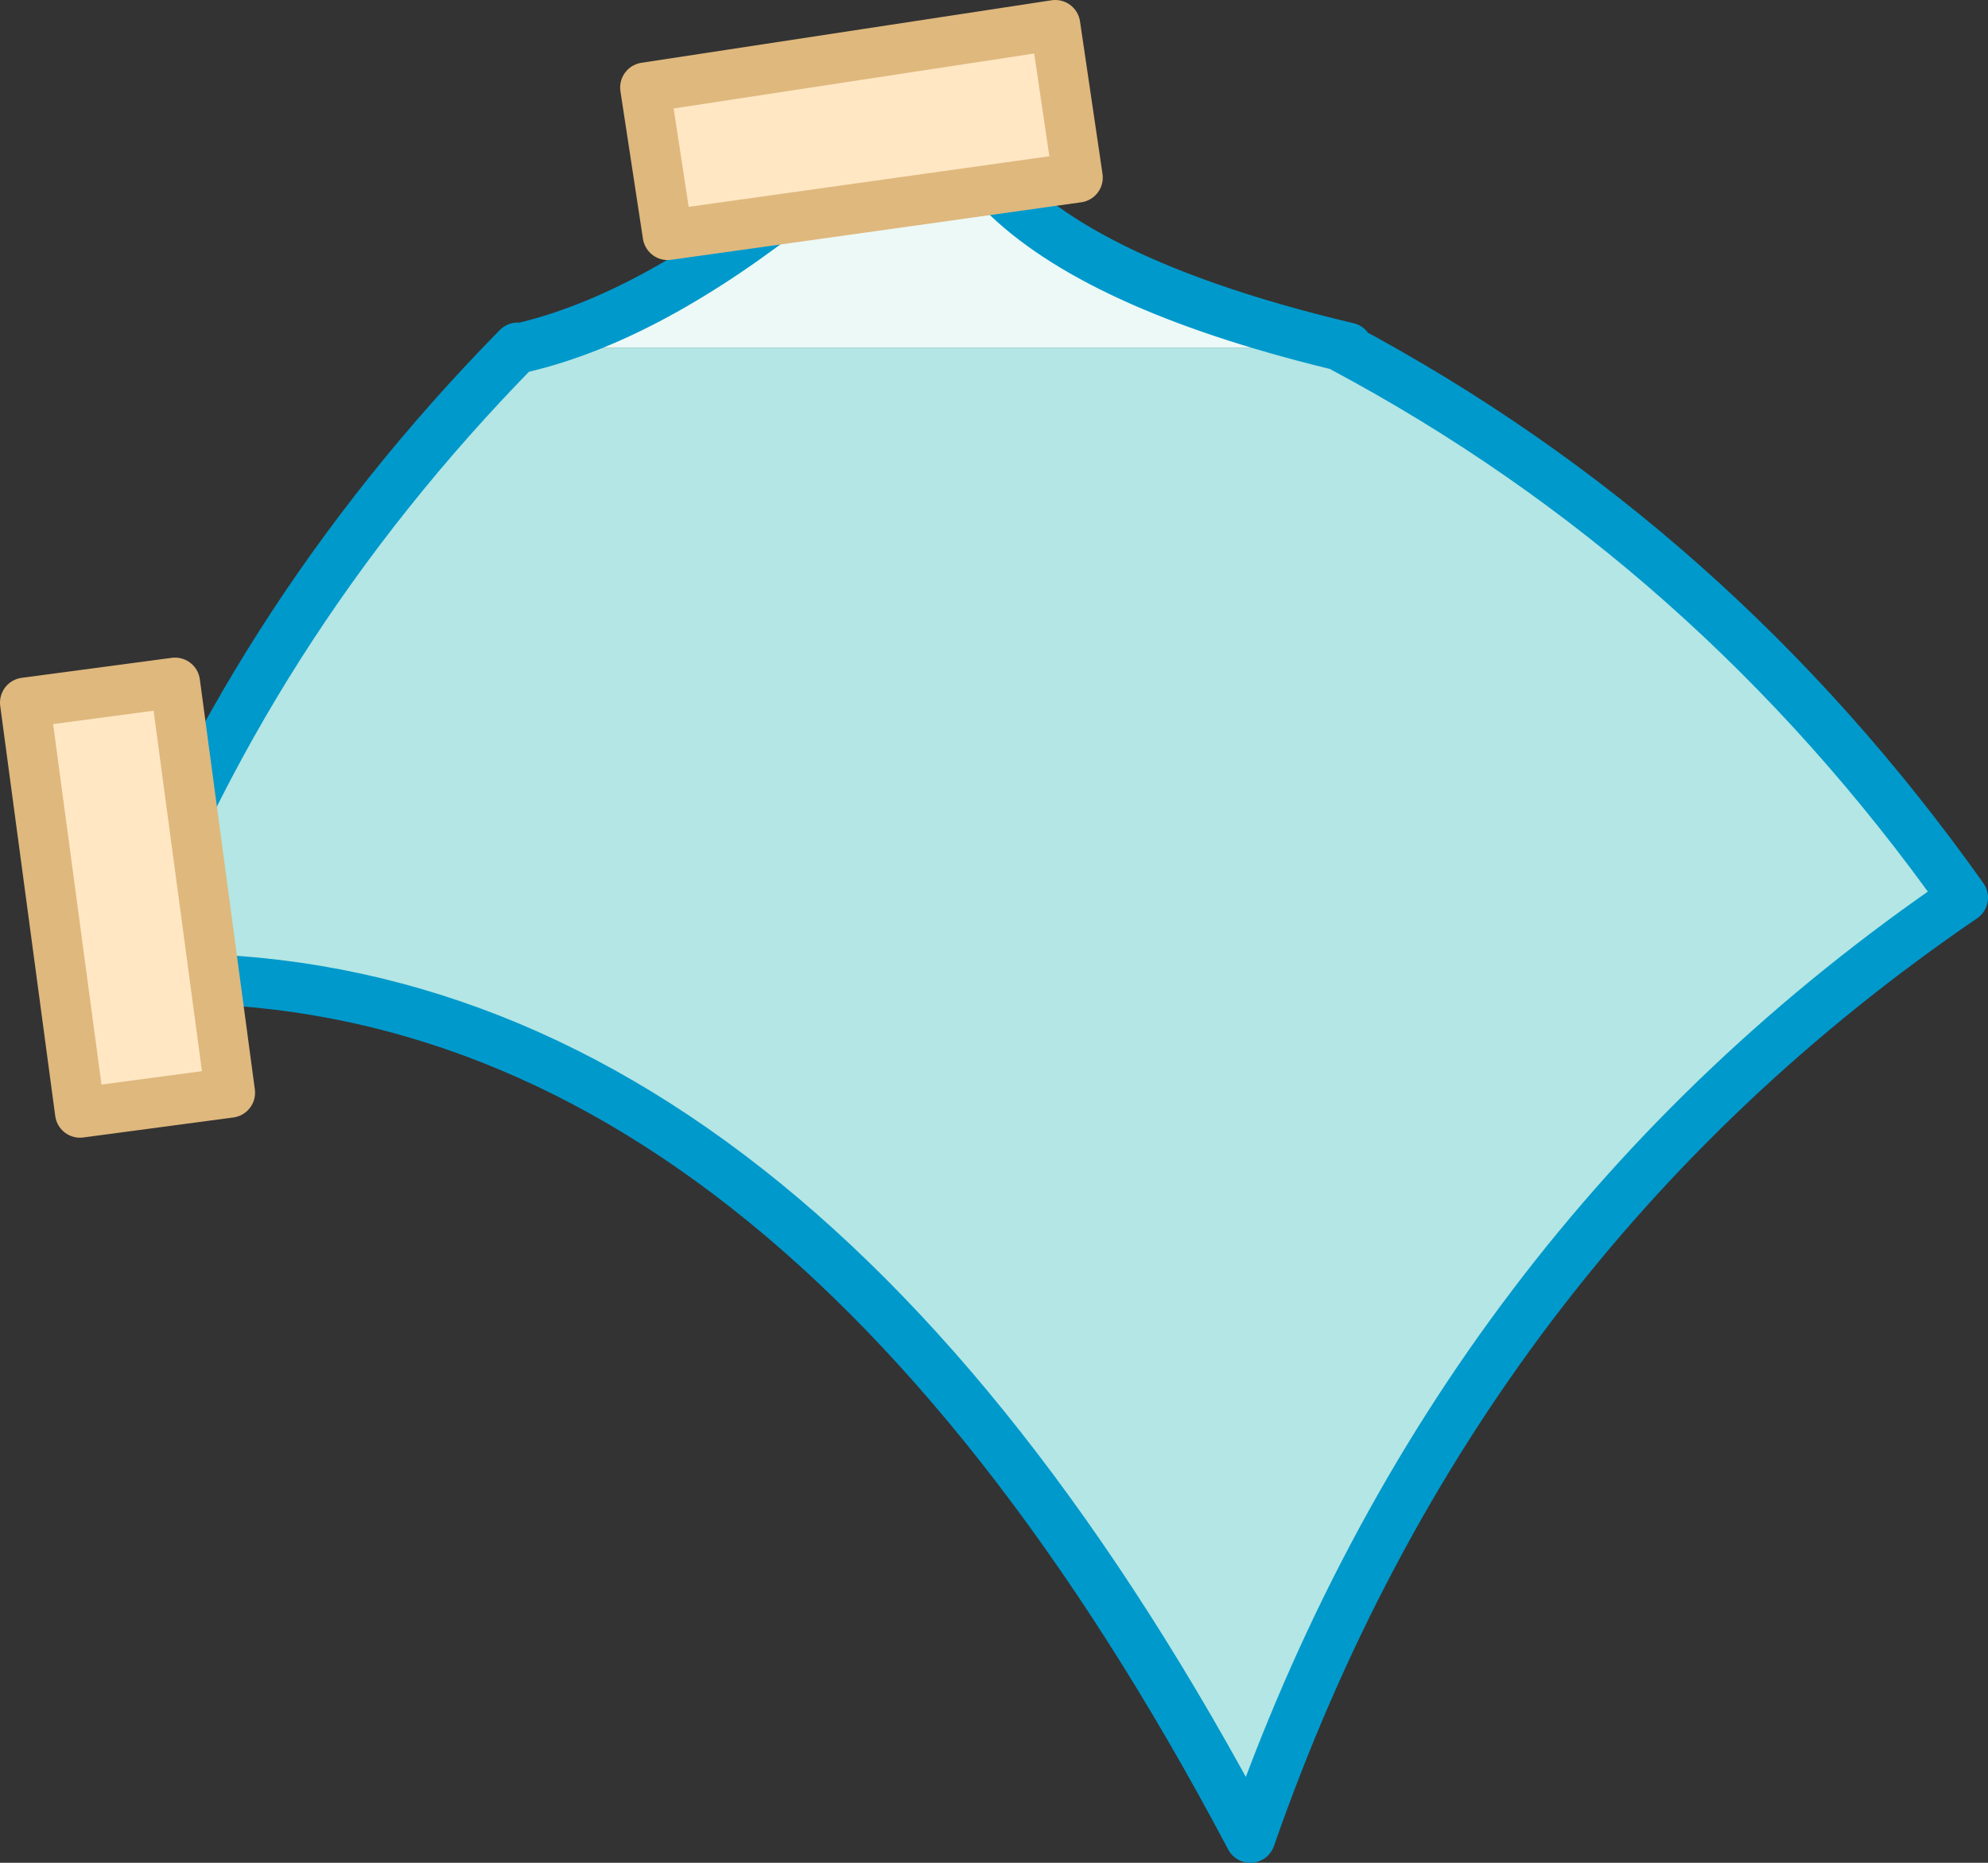 <?xml version="1.0" encoding="UTF-8" standalone="no"?>
<svg xmlns:xlink="http://www.w3.org/1999/xlink" height="37.25px" width="39.75px" xmlns="http://www.w3.org/2000/svg">
  <rect width="100%" height="100%" fill="#333333" stroke="none"/>
  <g transform="matrix(1.0, 0.0, 0.0, 1.0, 10.7, 6.2)">
    <path d="M-0.25 0.75 L16.15 0.75 Q23.55 4.7 28.55 11.75 18.45 18.65 14.3 30.55 4.8 12.6 -8.4 13.4 -5.85 6.35 -0.35 0.75 L-0.25 0.75" fill="#b3e6e4" fill-rule="evenodd" stroke="none"/>
    <path d="M-0.25 0.75 Q2.3 0.15 5.3 -2.25 L8.15 -4.7 Q8.3 -3.35 9.45 -2.25 11.4 -0.4 16.25 0.75 L16.15 0.75 -0.25 0.75" fill="#ecf9f7" fill-rule="evenodd" stroke="none"/>
    <path d="M16.25 0.75 Q11.4 -0.4 9.45 -2.25 8.3 -3.35 8.15 -4.7 L5.3 -2.25 Q2.3 0.15 -0.25 0.75 M-0.35 0.75 Q-5.85 6.35 -8.4 13.4 4.8 12.6 14.3 30.55 18.45 18.65 28.55 11.75 23.55 4.7 16.15 0.75" fill="none" stroke="#0099cc" stroke-linecap="round" stroke-linejoin="round" stroke-width="1.0"/>
    <path d="M10.85 -2.65 L2.65 -1.5 2.2 -4.45 10.4 -5.7 10.85 -2.65 M-6.1 15.65 L-9.1 16.05 -10.2 7.85 -7.2 7.45 -6.1 15.65" fill="#ffe7c4" fill-rule="evenodd" stroke="none"/>
    <path d="M10.85 -2.65 L10.4 -5.7 2.2 -4.45 2.65 -1.5 10.85 -2.65 M-6.1 15.65 L-9.1 16.05 -10.2 7.85 -7.2 7.45 -6.1 15.65" fill="none" stroke="#dfb87d" stroke-linecap="round" stroke-linejoin="round" stroke-width="1.0"/>
  </g>
</svg>
